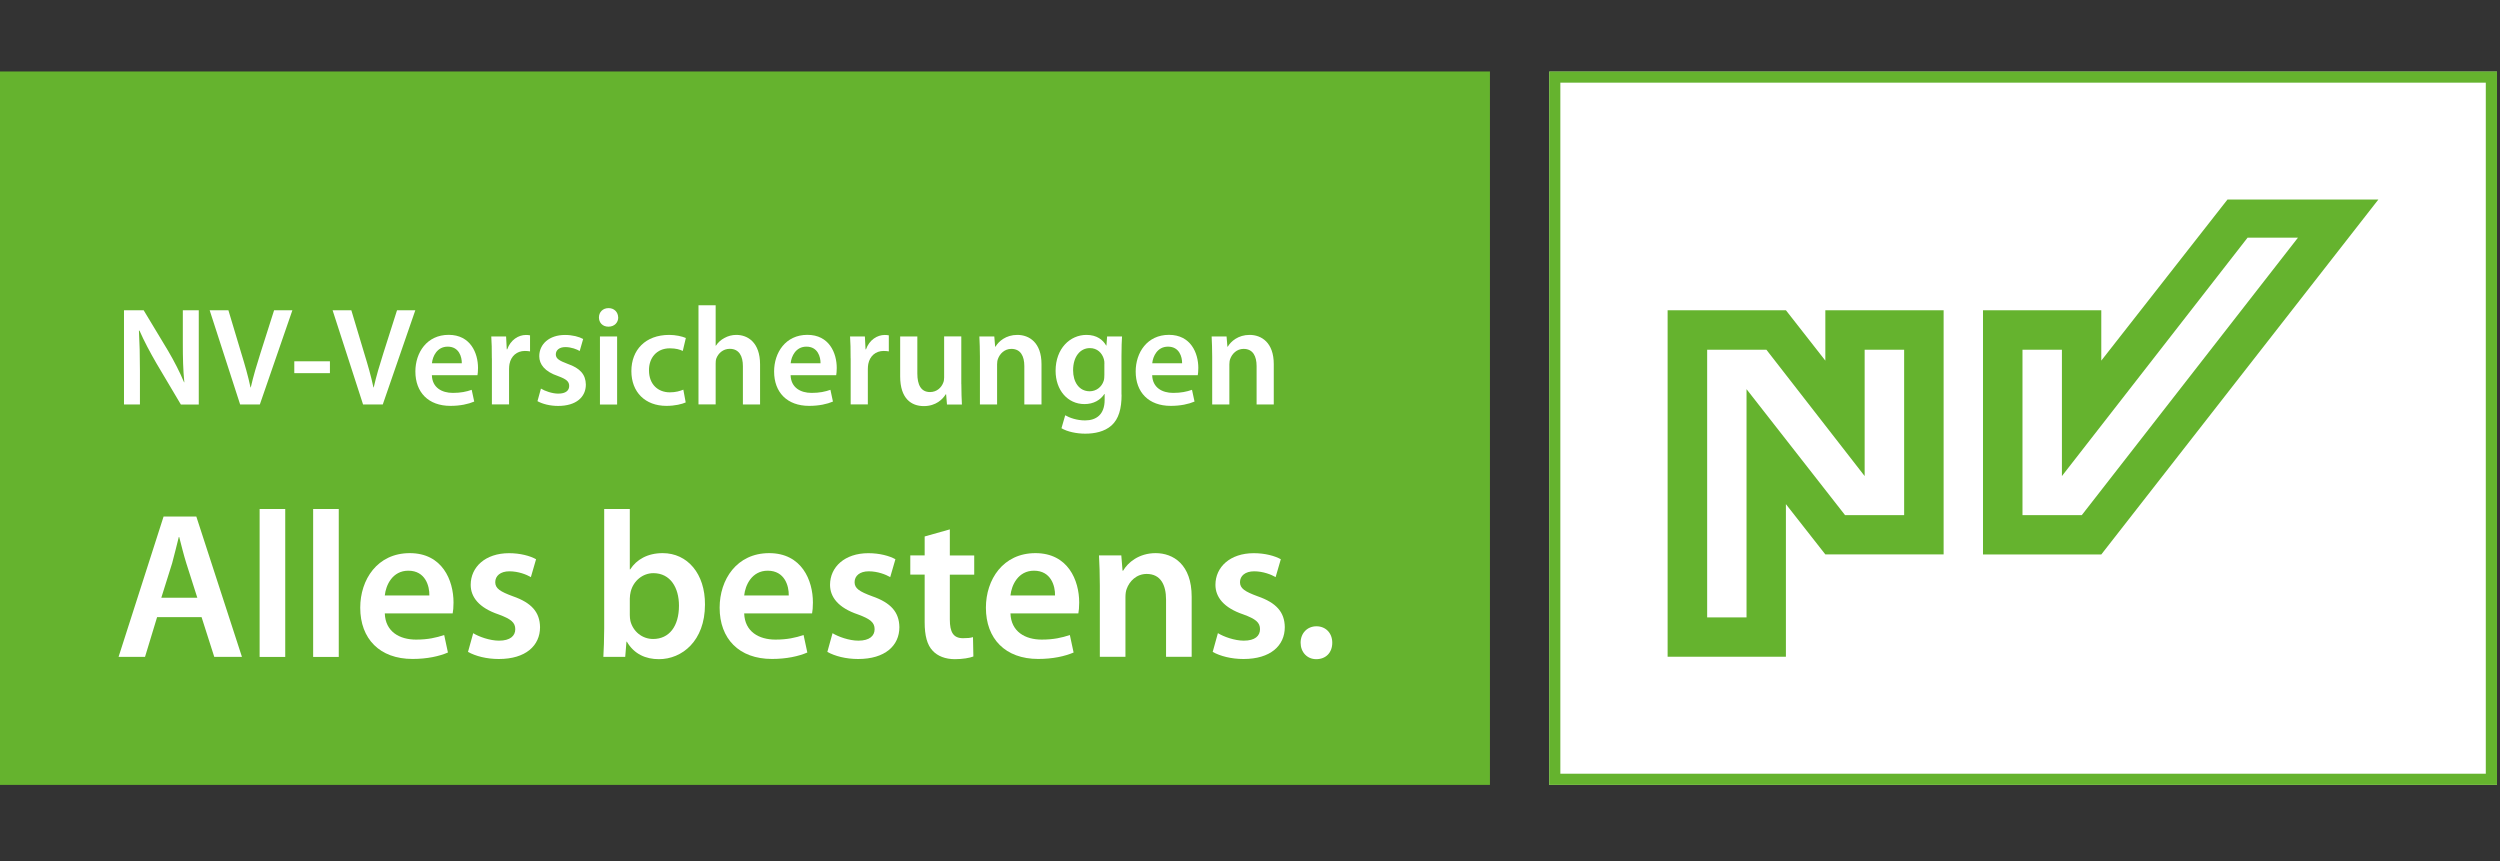 <?xml version="1.0" encoding="UTF-8" standalone="no"?>
<!DOCTYPE svg PUBLIC "-//W3C//DTD SVG 1.1//EN" "http://www.w3.org/Graphics/SVG/1.1/DTD/svg11.dtd">
<svg width="100%" height="100%" viewBox="0 0 447 154" version="1.1" xmlns="http://www.w3.org/2000/svg" xmlns:xlink="http://www.w3.org/1999/xlink" xml:space="preserve" xmlns:serif="http://www.serif.com/" style="fill-rule:evenodd;clip-rule:evenodd;stroke-linejoin:round;stroke-miterlimit:2;">
    <rect x="0" y="0" width="447" height="154" fill="#333333" stroke="none"/>
    <g id="Logoboxen_Signet" transform="matrix(1,0,0,1,0,12.78)">
        <rect x="276.99" y="0.04" width="169.47" height="127.52" style="fill:white;"/>
        <path d="M444.46,2L444.46,125.56L278.99,125.56L278.99,2L444.46,2M446.46,0L276.99,0L276.99,127.56L446.46,127.56L446.46,0Z" style="fill:rgb(101,179,46);fill-rule:nonzero;"/>
        <g>
            <path d="M326.37,42.69L326.37,51.7L319.32,42.69L298.17,42.69L298.17,104.65L319.32,104.65L319.32,77.36L326.37,86.35L347.52,86.35L347.52,42.69L326.37,42.69ZM340.46,79.32L329.89,79.32L312.28,56.8L312.28,97.61L305.24,97.61L305.24,49.75L315.83,49.75L333.4,72.34L333.4,49.75L340.46,49.75L340.46,79.32Z" style="fill:rgb(101,179,46);fill-rule:nonzero;"/>
            <path d="M398.27,22.9L375.71,51.7L375.71,42.69L354.56,42.69L354.56,86.36L375.71,86.36L425.25,22.9L398.27,22.9ZM372.23,79.32L361.62,79.32L361.62,49.75L368.67,49.75L368.67,72.34L401.87,29.71L410.88,29.71L372.22,79.33L372.23,79.32Z" style="fill:rgb(101,179,46);fill-rule:nonzero;"/>
        </g>
        <rect x="0" y="0" width="266.4" height="127.56" style="fill:rgb(101,179,46);"/>
    </g>
    <g id="Ebene_2" transform="matrix(1,0,0,1,0,12.78)">
        <g>
            <path d="M28.09,97.56L25.93,104.67L21.2,104.67L29.25,79.57L35.1,79.57L43.26,104.67L38.31,104.67L36.04,97.56L28.09,97.56ZM35.28,94.1L33.31,87.92C32.83,86.39 32.42,84.68 32.04,83.23L31.97,83.23C31.6,84.68 31.19,86.43 30.78,87.92L28.84,94.1L35.28,94.1Z" style="fill:white;fill-rule:nonzero;"/>
            <rect x="46.42" y="78.23" width="4.58" height="26.45" style="fill:white;fill-rule:nonzero;"/>
            <rect x="55.99" y="78.23" width="4.58" height="26.45" style="fill:white;fill-rule:nonzero;"/>
            <path d="M68.8,96.89C68.91,100.17 71.44,101.58 74.39,101.58C76.51,101.58 78,101.24 79.42,100.76L80.09,103.89C78.53,104.56 76.37,105.04 73.76,105.04C67.88,105.04 64.41,101.43 64.41,95.88C64.41,90.85 67.46,86.12 73.27,86.12C79.08,86.12 81.09,90.96 81.09,94.95C81.09,95.81 81.02,96.48 80.94,96.89L68.8,96.89ZM76.77,93.69C76.81,92.01 76.06,89.26 73.01,89.26C70.18,89.26 68.99,91.83 68.8,93.69L76.77,93.69Z" style="fill:white;fill-rule:nonzero;"/>
            <path d="M84.6,100.43C85.61,101.06 87.58,101.77 89.22,101.77C91.23,101.77 92.13,100.91 92.13,99.72C92.13,98.53 91.38,97.9 89.15,97.08C85.61,95.89 84.16,93.95 84.16,91.79C84.16,88.59 86.8,86.13 91.01,86.13C93.02,86.13 94.77,86.61 95.85,87.21L94.92,90.41C94.17,89.96 92.69,89.37 91.08,89.37C89.47,89.37 88.55,90.19 88.55,91.31C88.55,92.43 89.41,92.99 91.72,93.84C95.03,94.99 96.52,96.67 96.56,99.35C96.56,102.67 93.99,105.05 89.19,105.05C86.99,105.05 85.02,104.53 83.68,103.78L84.61,100.43L84.6,100.43Z" style="fill:white;fill-rule:nonzero;"/>
            <path d="M108.03,78.23L112.61,78.23L112.61,89.03L112.68,89.03C113.8,87.28 115.77,86.12 118.49,86.12C122.92,86.12 126.09,89.81 126.05,95.32C126.05,101.84 121.92,105.08 117.82,105.08C115.47,105.08 113.39,104.19 112.08,101.95L112.01,101.95L111.79,104.67L107.88,104.67C107.95,103.44 108.03,101.43 108.03,99.57L108.03,78.23ZM112.61,97.19C112.61,97.56 112.65,97.94 112.72,98.27C113.2,100.13 114.81,101.47 116.78,101.47C119.65,101.47 121.4,99.2 121.4,95.51C121.4,92.31 119.87,89.7 116.82,89.7C114.96,89.7 113.24,91.04 112.76,93.05C112.69,93.38 112.61,93.8 112.61,94.24L112.61,97.19Z" style="fill:white;fill-rule:nonzero;"/>
            <path d="M133.06,96.89C133.17,100.17 135.7,101.58 138.65,101.58C140.77,101.58 142.26,101.24 143.68,100.76L144.35,103.89C142.79,104.56 140.63,105.04 138.02,105.04C132.14,105.04 128.67,101.43 128.67,95.88C128.67,90.85 131.72,86.12 137.53,86.12C143.34,86.12 145.35,90.96 145.35,94.95C145.35,95.81 145.28,96.48 145.2,96.89L133.06,96.89ZM141.03,93.69C141.07,92.01 140.32,89.26 137.27,89.26C134.44,89.26 133.25,91.83 133.06,93.69L141.03,93.69Z" style="fill:white;fill-rule:nonzero;"/>
            <path d="M148.85,100.43C149.86,101.06 151.83,101.77 153.47,101.77C155.48,101.77 156.38,100.91 156.38,99.72C156.38,98.53 155.63,97.9 153.4,97.08C149.86,95.89 148.41,93.95 148.41,91.79C148.41,88.59 151.05,86.13 155.26,86.13C157.27,86.13 159.02,86.61 160.1,87.21L159.17,90.41C158.42,89.96 156.94,89.37 155.33,89.37C153.72,89.37 152.8,90.19 152.8,91.31C152.8,92.43 153.66,92.99 155.97,93.84C159.28,94.99 160.77,96.67 160.81,99.35C160.81,102.67 158.24,105.05 153.44,105.05C151.24,105.05 149.27,104.53 147.93,103.78L148.86,100.43L148.85,100.43Z" style="fill:white;fill-rule:nonzero;"/>
            <path d="M169.83,81.88L169.83,86.54L174.19,86.54L174.19,89.97L169.83,89.97L169.83,97.98C169.83,100.21 170.43,101.33 172.18,101.33C173,101.33 173.45,101.29 173.97,101.14L174.04,104.6C173.37,104.86 172.14,105.08 170.73,105.08C169.02,105.08 167.64,104.52 166.78,103.59C165.77,102.55 165.33,100.87 165.33,98.49L165.33,89.96L162.76,89.96L162.76,86.53L165.33,86.53L165.33,83.14L169.84,81.87L169.83,81.88Z" style="fill:white;fill-rule:nonzero;"/>
            <path d="M180.67,96.89C180.78,100.17 183.31,101.58 186.26,101.58C188.38,101.58 189.87,101.24 191.29,100.76L191.96,103.89C190.4,104.56 188.24,105.04 185.63,105.04C179.75,105.04 176.28,101.43 176.28,95.88C176.28,90.85 179.33,86.12 185.14,86.12C190.95,86.12 192.96,90.96 192.96,94.95C192.96,95.81 192.89,96.48 192.81,96.89L180.67,96.89ZM188.64,93.69C188.68,92.01 187.93,89.26 184.88,89.26C182.05,89.26 180.86,91.83 180.67,93.69L188.64,93.69Z" style="fill:white;fill-rule:nonzero;"/>
            <path d="M196.65,91.93C196.65,89.84 196.58,88.09 196.5,86.53L200.49,86.53L200.71,89.25L200.82,89.25C201.64,87.83 203.61,86.12 206.63,86.12C209.8,86.12 213.07,88.17 213.07,93.9L213.07,104.66L208.49,104.66L208.49,94.42C208.49,91.81 207.52,89.84 205.03,89.84C203.2,89.84 201.94,91.14 201.45,92.52C201.3,92.89 201.23,93.45 201.23,93.97L201.23,104.66L196.65,104.66L196.65,91.92L196.65,91.93Z" style="fill:white;fill-rule:nonzero;"/>
            <path d="M217.77,100.43C218.78,101.06 220.75,101.77 222.39,101.77C224.4,101.77 225.29,100.91 225.29,99.72C225.29,98.53 224.55,97.9 222.31,97.08C218.77,95.89 217.32,93.95 217.32,91.79C217.32,88.59 219.96,86.13 224.17,86.13C226.18,86.13 227.93,86.61 229.01,87.21L228.08,90.41C227.33,89.96 225.84,89.37 224.24,89.37C222.64,89.37 221.71,90.19 221.71,91.31C221.71,92.43 222.57,92.99 224.88,93.84C228.2,94.99 229.69,96.67 229.72,99.35C229.72,102.67 227.15,105.05 222.34,105.05C220.14,105.05 218.17,104.53 216.83,103.78L217.76,100.43L217.77,100.43Z" style="fill:white;fill-rule:nonzero;"/>
            <path d="M232.55,102.14C232.55,100.43 233.74,99.2 235.38,99.2C237.02,99.2 238.21,100.39 238.21,102.14C238.21,103.89 237.09,105.08 235.34,105.08C233.7,105.08 232.55,103.81 232.55,102.14Z" style="fill:white;fill-rule:nonzero;"/>
        </g>
        <g>
            <path d="M22.17,59.55L22.17,42.7L25.69,42.7L30.04,49.92C31.14,51.79 32.14,53.74 32.91,55.57L32.96,55.57C32.73,53.32 32.69,51.15 32.69,48.57L32.69,42.7L35.54,42.7L35.54,59.55L32.34,59.55L27.94,52.13C26.87,50.28 25.77,48.23 24.94,46.33L24.84,46.35C24.96,48.52 25.02,50.75 25.02,53.52L25.02,59.54L22.17,59.54L22.17,59.55Z" style="fill:white;fill-rule:nonzero;"/>
            <path d="M42.94,59.55L37.49,42.7L40.84,42.7L43.14,50.37C43.79,52.49 44.36,54.44 44.79,56.49L44.84,56.49C45.29,54.49 45.91,52.44 46.56,50.39L49.01,42.69L52.28,42.69L46.46,59.54L42.94,59.54L42.94,59.55Z" style="fill:white;fill-rule:nonzero;"/>
            <rect x="52.62" y="51.82" width="6.37" height="2.12" style="fill:white;fill-rule:nonzero;"/>
            <path d="M64.92,59.55L59.47,42.7L62.82,42.7L65.12,50.37C65.77,52.49 66.34,54.44 66.77,56.49L66.82,56.49C67.27,54.49 67.89,52.44 68.54,50.39L70.99,42.69L74.26,42.69L68.44,59.54L64.92,59.54L64.92,59.55Z" style="fill:white;fill-rule:nonzero;"/>
            <path d="M77.22,54.32C77.29,56.52 78.99,57.47 80.97,57.47C82.39,57.47 83.39,57.25 84.34,56.92L84.79,59.02C83.74,59.47 82.29,59.79 80.54,59.79C76.59,59.79 74.27,57.37 74.27,53.64C74.27,50.27 76.32,47.09 80.22,47.09C84.12,47.09 85.47,50.34 85.47,53.01C85.47,53.58 85.42,54.03 85.37,54.31L77.22,54.31L77.22,54.32ZM82.57,52.17C82.59,51.05 82.09,49.2 80.05,49.2C78.15,49.2 77.35,50.92 77.23,52.17L82.58,52.17L82.57,52.17Z" style="fill:white;fill-rule:nonzero;"/>
            <path d="M87.94,51.3C87.94,49.65 87.92,48.45 87.84,47.38L90.49,47.38L90.61,49.68L90.69,49.68C91.29,47.98 92.71,47.11 94.04,47.11C94.34,47.11 94.52,47.13 94.77,47.18L94.77,50.05C94.49,50 94.22,49.97 93.85,49.97C92.4,49.97 91.38,50.89 91.1,52.29C91.05,52.56 91.02,52.89 91.02,53.21L91.02,59.53L87.95,59.53L87.95,51.28L87.94,51.3Z" style="fill:white;fill-rule:nonzero;"/>
            <path d="M96.72,56.7C97.39,57.12 98.72,57.6 99.82,57.6C101.17,57.6 101.77,57.03 101.77,56.23C101.77,55.43 101.27,55.01 99.77,54.46C97.4,53.66 96.42,52.36 96.42,50.91C96.42,48.76 98.19,47.11 101.02,47.11C102.37,47.11 103.54,47.43 104.27,47.83L103.65,49.98C103.15,49.68 102.15,49.28 101.08,49.28C100.01,49.28 99.38,49.83 99.38,50.58C99.38,51.33 99.96,51.7 101.5,52.28C103.72,53.05 104.72,54.18 104.75,55.98C104.75,58.2 103.03,59.8 99.8,59.8C98.33,59.8 97,59.45 96.1,58.95L96.72,56.7Z" style="fill:white;fill-rule:nonzero;"/>
            <path d="M110.54,43.98C110.54,44.88 109.87,45.63 108.79,45.63C107.71,45.63 107.09,44.88 107.09,43.98C107.09,43.03 107.79,42.31 108.81,42.31C109.83,42.31 110.51,43.03 110.53,43.98L110.54,43.98ZM107.27,59.55L107.27,47.38L110.34,47.38L110.34,59.55L107.27,59.55Z" style="fill:white;fill-rule:nonzero;"/>
            <path d="M122.61,59.17C121.96,59.47 120.69,59.79 119.16,59.79C115.36,59.79 112.89,57.34 112.89,53.57C112.89,49.8 115.39,47.1 119.66,47.1C120.78,47.1 121.93,47.35 122.63,47.65L122.08,49.97C121.58,49.72 120.85,49.5 119.76,49.5C117.41,49.5 116.01,51.22 116.04,53.45C116.04,55.95 117.66,57.37 119.76,57.37C120.81,57.37 121.58,57.14 122.18,56.89L122.6,59.16L122.61,59.17Z" style="fill:white;fill-rule:nonzero;"/>
            <path d="M124.89,41.8L127.96,41.8L127.96,49.02L128.01,49.02C128.38,48.45 128.91,47.97 129.53,47.65C130.15,47.3 130.88,47.1 131.65,47.1C133.72,47.1 135.9,48.47 135.9,52.37L135.9,59.54L132.83,59.54L132.83,52.69C132.83,50.94 132.18,49.59 130.48,49.59C129.28,49.59 128.43,50.39 128.08,51.31C127.98,51.58 127.96,51.91 127.96,52.23L127.96,59.53L124.89,59.53L124.89,41.78L124.89,41.8Z" style="fill:white;fill-rule:nonzero;"/>
            <path d="M141.36,54.32C141.43,56.52 143.13,57.47 145.11,57.47C146.53,57.47 147.53,57.25 148.48,56.92L148.93,59.02C147.88,59.47 146.43,59.79 144.68,59.79C140.73,59.79 138.41,57.37 138.41,53.64C138.41,50.27 140.46,47.09 144.36,47.09C148.26,47.09 149.61,50.34 149.61,53.01C149.61,53.58 149.56,54.03 149.51,54.31L141.36,54.31L141.36,54.32ZM146.71,52.17C146.73,51.05 146.23,49.2 144.19,49.2C142.29,49.2 141.49,50.92 141.37,52.17L146.72,52.17L146.71,52.17Z" style="fill:white;fill-rule:nonzero;"/>
            <path d="M152.09,51.3C152.09,49.65 152.07,48.45 151.99,47.38L154.64,47.38L154.76,49.68L154.84,49.68C155.44,47.98 156.86,47.11 158.19,47.11C158.49,47.11 158.67,47.13 158.92,47.18L158.92,50.05C158.65,50 158.37,49.97 158,49.97C156.55,49.97 155.53,50.89 155.25,52.29C155.2,52.56 155.17,52.89 155.17,53.21L155.17,59.53L152.1,59.53L152.1,51.28L152.09,51.3Z" style="fill:white;fill-rule:nonzero;"/>
            <path d="M171.89,55.9C171.89,57.35 171.94,58.55 171.99,59.55L169.32,59.55L169.17,57.73L169.09,57.73C168.57,58.58 167.37,59.83 165.17,59.83C162.97,59.83 160.95,58.51 160.95,54.53L160.95,47.38L164.02,47.38L164.02,54C164.02,56.02 164.67,57.32 166.29,57.32C167.54,57.32 168.34,56.47 168.64,55.67C168.76,55.42 168.81,55.07 168.81,54.72L168.81,47.37L171.88,47.37L171.88,55.89L171.89,55.9Z" style="fill:white;fill-rule:nonzero;"/>
            <path d="M175.21,51C175.21,49.6 175.16,48.43 175.11,47.38L177.78,47.38L177.93,49.2L178,49.2C178.55,48.25 179.87,47.1 181.9,47.1C184.02,47.1 186.22,48.47 186.22,52.32L186.22,59.54L183.15,59.54L183.15,52.67C183.15,50.92 182.5,49.6 180.83,49.6C179.6,49.6 178.76,50.48 178.43,51.4C178.33,51.65 178.28,52.02 178.28,52.37L178.28,59.54L175.21,59.54L175.21,50.99L175.21,51Z" style="fill:white;fill-rule:nonzero;"/>
            <path d="M200.54,57.77C200.54,60.32 200.02,62.14 198.74,63.29C197.49,64.41 195.72,64.76 194.04,64.76C192.49,64.76 190.84,64.41 189.79,63.79L190.46,61.47C191.23,61.92 192.53,62.39 194.01,62.39C196.01,62.39 197.51,61.34 197.51,58.72L197.51,57.67L197.46,57.67C196.76,58.74 195.54,59.47 193.91,59.47C190.89,59.47 188.74,56.97 188.74,53.52C188.74,49.52 191.34,47.1 194.26,47.1C196.13,47.1 197.21,48 197.78,49L197.83,49L197.95,47.38L200.62,47.38C200.57,48.2 200.52,49.2 200.52,50.88L200.52,57.78L200.54,57.77ZM197.47,52.25C197.47,51.95 197.45,51.68 197.37,51.43C197.05,50.31 196.17,49.46 194.87,49.46C193.15,49.46 191.87,50.96 191.87,53.43C191.87,55.5 192.92,57.18 194.84,57.18C195.99,57.18 196.99,56.43 197.34,55.31C197.44,55.01 197.46,54.59 197.46,54.24L197.46,52.27L197.47,52.25Z" style="fill:white;fill-rule:nonzero;"/>
            <path d="M206.01,54.32C206.08,56.52 207.78,57.47 209.76,57.47C211.18,57.47 212.18,57.25 213.13,56.92L213.58,59.02C212.53,59.47 211.08,59.79 209.33,59.79C205.38,59.79 203.06,57.37 203.06,53.64C203.06,50.27 205.11,47.09 209.01,47.09C212.91,47.09 214.26,50.34 214.26,53.01C214.26,53.58 214.21,54.03 214.16,54.31L206.01,54.31L206.01,54.32ZM211.36,52.17C211.38,51.05 210.88,49.2 208.84,49.2C206.94,49.2 206.14,50.92 206.02,52.17L211.37,52.17L211.36,52.17Z" style="fill:white;fill-rule:nonzero;"/>
            <path d="M216.74,51C216.74,49.6 216.69,48.43 216.64,47.38L219.31,47.38L219.46,49.2L219.53,49.2C220.08,48.25 221.4,47.1 223.43,47.1C225.55,47.1 227.75,48.47 227.75,52.32L227.75,59.54L224.68,59.54L224.68,52.67C224.68,50.92 224.03,49.6 222.36,49.6C221.13,49.6 220.29,50.48 219.96,51.4C219.86,51.65 219.81,52.02 219.81,52.37L219.81,59.54L216.74,59.54L216.74,50.99L216.74,51Z" style="fill:white;fill-rule:nonzero;"/>
        </g>
    </g>
</svg>
